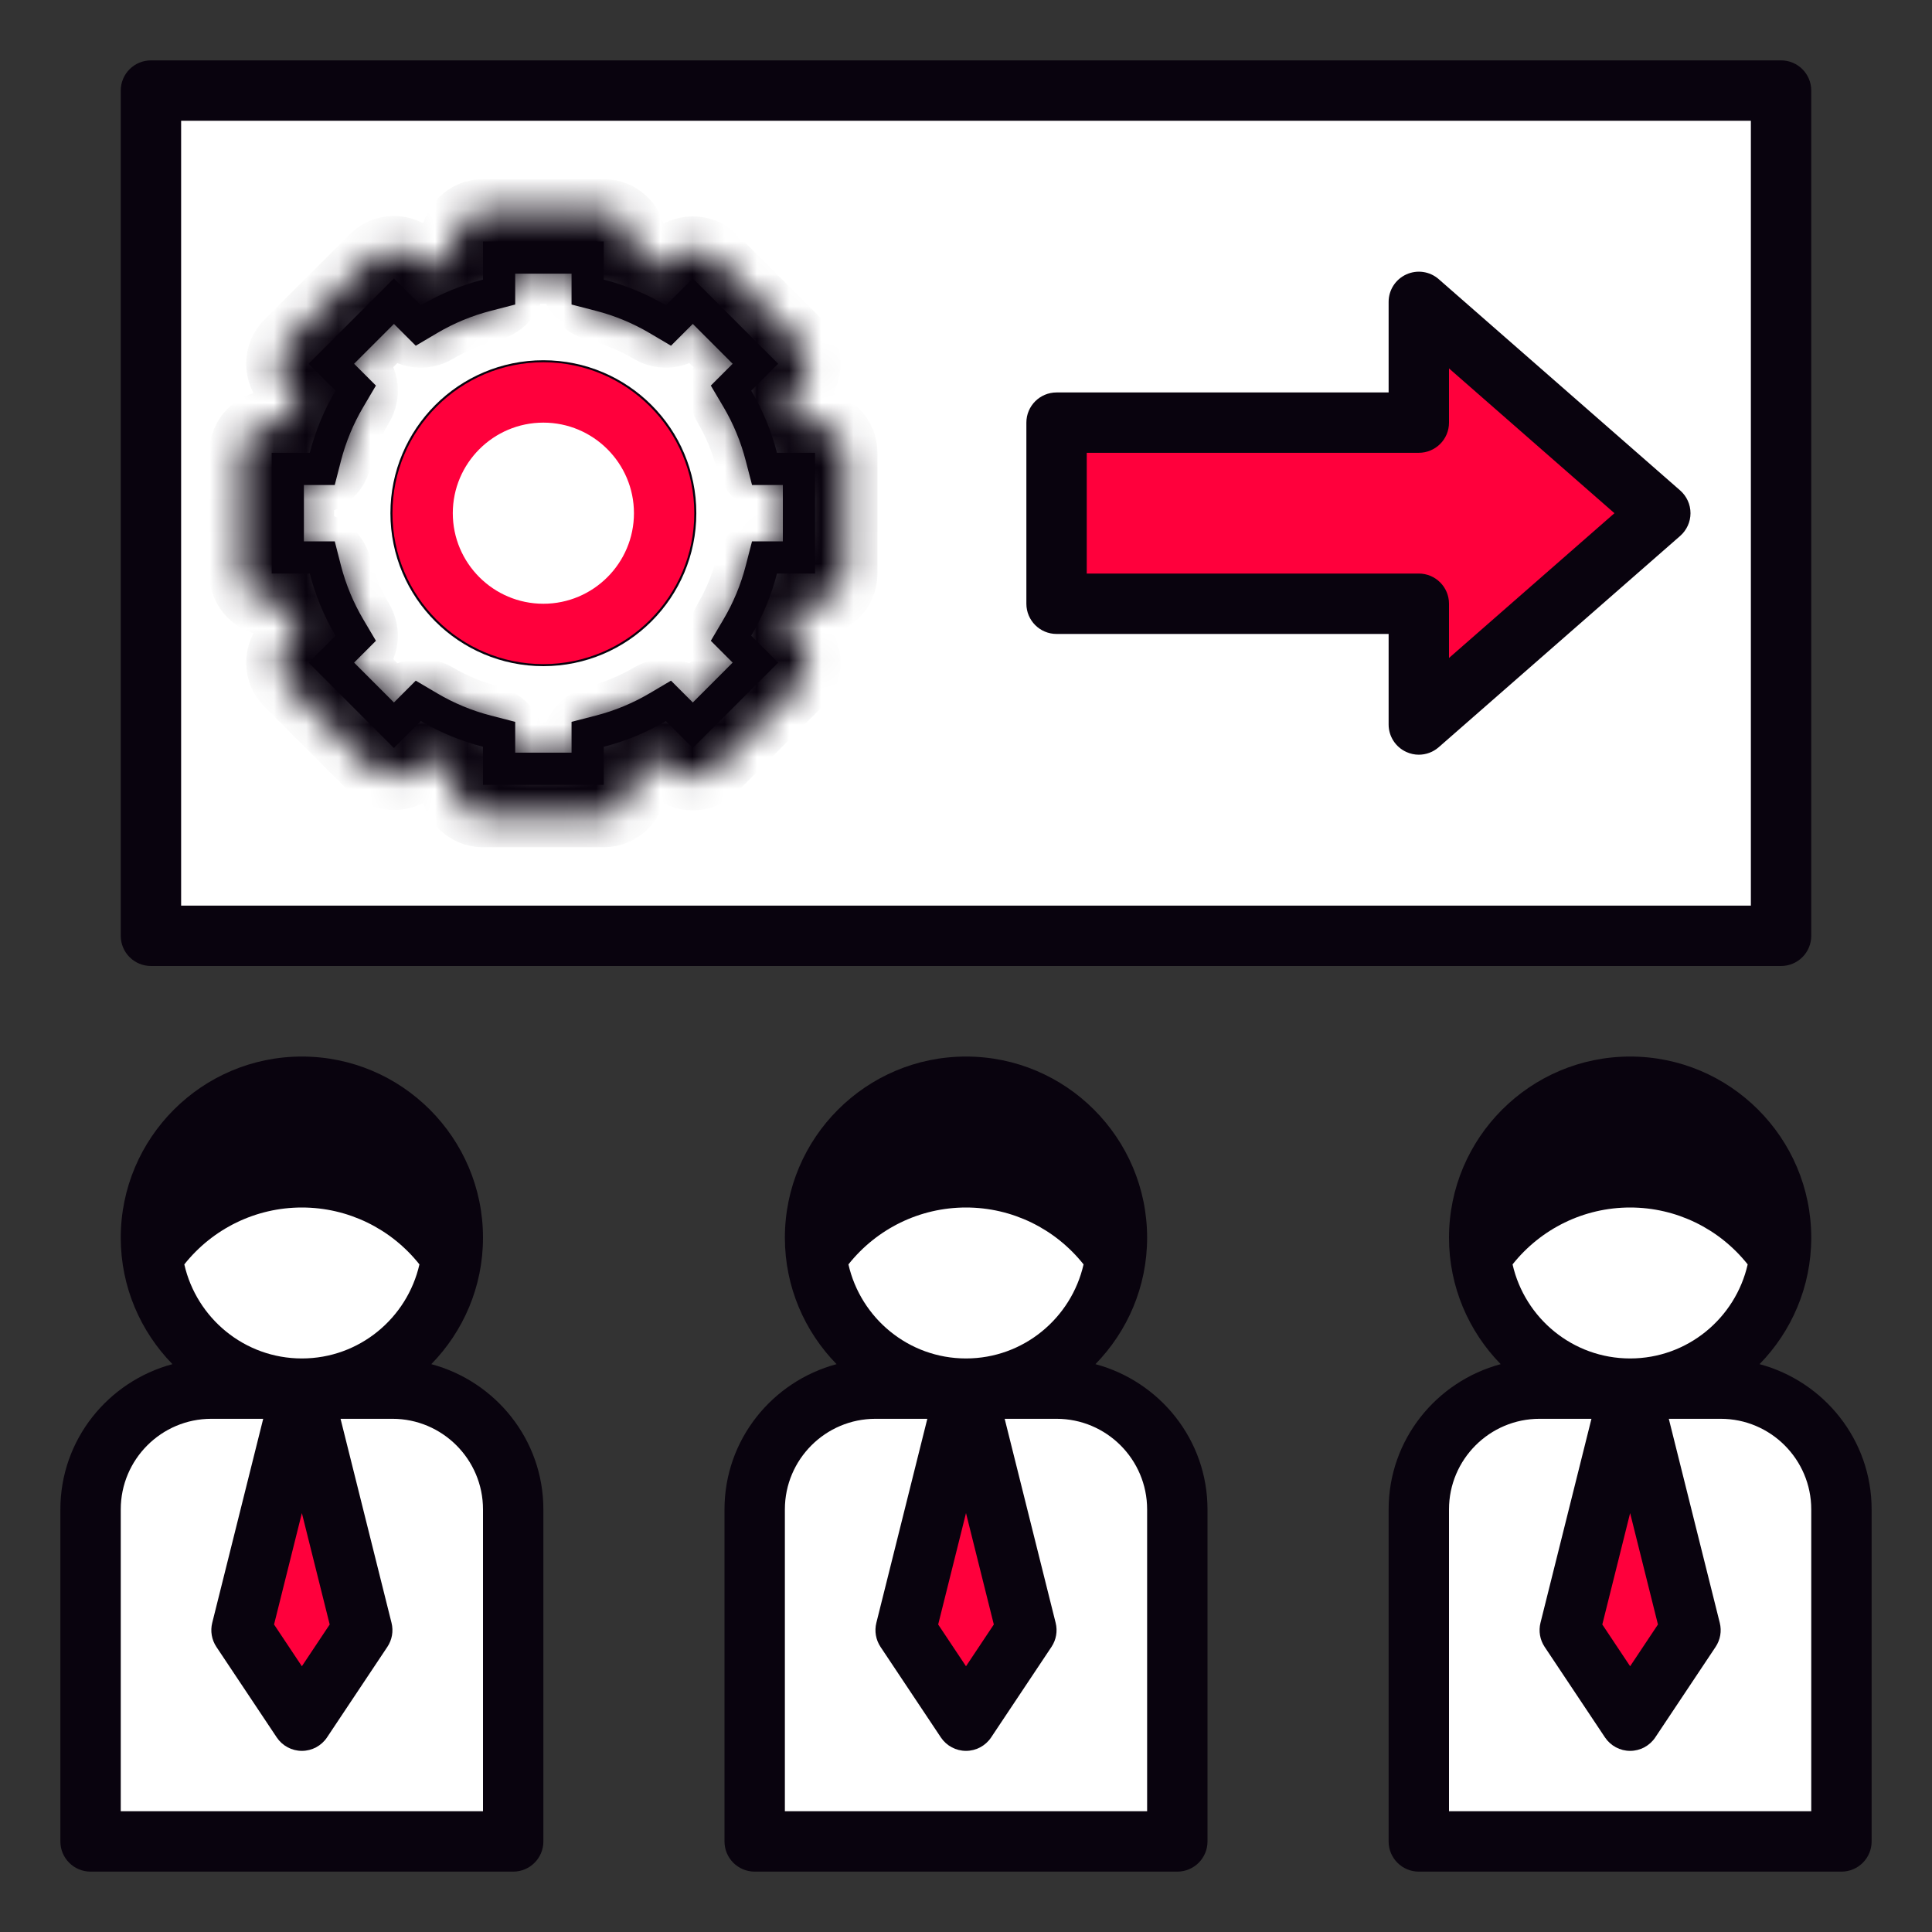 <svg width="60" height="60" viewBox="0 0 60 60" fill="none" xmlns="http://www.w3.org/2000/svg">
<rect x="0" y="0" width="60" height="60" fill="#333333" stroke="none"/>
<path d="M4.688 2.812H55.312V29.062H4.688V2.812Z" fill="white"/>
<path d="M51.562 15.938L44.062 9.375V13.125H32.812V18.75H44.062V22.5L51.562 15.938Z" fill="#FF003C"/>
<path d="M16.875 11.688C14.528 11.688 12.625 13.59 12.625 15.938C12.625 18.285 14.528 20.188 16.875 20.188C19.222 20.188 21.125 18.285 21.125 15.938C21.125 13.59 19.222 11.688 16.875 11.688ZM15.5 22.805L15.125 22.708C14.484 22.543 13.88 22.291 13.325 21.963L12.991 21.766L12.234 22.523L10.29 20.578L11.047 19.821L10.85 19.488C10.522 18.932 10.27 18.328 10.104 17.688L10.008 17.312H8.938V14.562H10.008L10.104 14.188C10.27 13.547 10.522 12.943 10.85 12.388L11.047 12.054L10.29 11.297L12.234 9.353L12.991 10.109L13.324 9.912C13.88 9.584 14.484 9.332 15.125 9.167L15.5 9.07V8H18.25V9.07L18.625 9.167C19.266 9.332 19.869 9.584 20.426 9.912L20.759 10.109L21.516 9.353L23.46 11.297L22.703 12.054L22.9 12.387C23.228 12.943 23.48 13.547 23.645 14.188L23.742 14.562H24.812V17.312H23.742L23.645 17.688C23.48 18.329 23.228 18.932 22.9 19.487L22.703 19.821L23.46 20.578L21.516 22.523L20.759 21.766L20.426 21.963C19.869 22.291 19.266 22.543 18.625 22.708L18.25 22.805V23.875H15.5V22.805Z" fill="white" stroke="#09030E"/>
<path d="M36.562 57.188H23.438V46.875C23.438 44.804 25.117 43.125 27.188 43.125H32.812C34.883 43.125 36.562 44.804 36.562 46.875V57.188Z" fill="white"/>
<path d="M30 43.125L28.125 50.625L30 53.438L31.875 50.625L30 43.125Z" fill="#FF003C"/>
<path d="M30 43.125C32.589 43.125 34.688 41.026 34.688 38.438C34.688 35.849 32.589 33.75 30 33.75C27.411 33.75 25.312 35.849 25.312 38.438C25.312 41.026 27.411 43.125 30 43.125Z" fill="white"/>
<path d="M30 33.75C27.412 33.75 25.312 35.849 25.312 38.438C25.312 38.632 25.346 38.817 25.37 39.006C26.374 37.532 28.075 36.562 30 36.562C30.611 36.562 31.2 36.66 31.75 36.841C32.827 37.193 33.676 37.892 34.629 39.008C34.653 38.818 34.688 38.633 34.688 38.438C34.688 35.849 32.588 33.75 30 33.75Z" fill="#09030E"/>
<path d="M57.188 57.188H44.062V46.875C44.062 44.804 45.742 43.125 47.812 43.125H53.438C55.508 43.125 57.188 44.804 57.188 46.875V57.188Z" fill="white"/>
<path d="M50.625 43.125L48.75 50.625L50.625 53.438L52.5 50.625L50.625 43.125Z" fill="#FF003C"/>
<path d="M50.625 43.125C53.214 43.125 55.312 41.026 55.312 38.438C55.312 35.849 53.214 33.75 50.625 33.75C48.036 33.75 45.938 35.849 45.938 38.438C45.938 41.026 48.036 43.125 50.625 43.125Z" fill="white"/>
<path d="M50.625 33.75C48.037 33.75 45.938 35.849 45.938 38.438C45.938 38.632 45.971 38.817 45.995 39.006C46.999 37.532 48.7 36.562 50.625 36.562C51.236 36.562 51.825 36.66 52.375 36.841C53.452 37.193 54.301 37.892 55.254 39.008C55.278 38.818 55.312 38.633 55.312 38.438C55.312 35.849 53.213 33.75 50.625 33.75Z" fill="#09030E"/>
<path d="M50.625 43.125C53.214 43.125 55.312 41.026 55.312 38.438C55.312 35.849 53.214 33.75 50.625 33.75C48.036 33.75 45.938 35.849 45.938 38.438C45.938 41.026 48.036 43.125 50.625 43.125Z" fill="white"/>
<path d="M50.625 33.75C48.037 33.75 45.938 35.849 45.938 38.438C45.938 38.632 45.971 38.817 45.995 39.006C46.999 37.532 48.7 36.562 50.625 36.562C51.236 36.562 51.825 36.66 52.375 36.841C53.452 37.193 54.301 37.892 55.254 39.008C55.278 38.818 55.312 38.633 55.312 38.438C55.312 35.849 53.213 33.75 50.625 33.75Z" fill="#09030E"/>
<path d="M15.938 57.188H2.812V46.875C2.812 44.804 4.492 43.125 6.562 43.125H12.188C14.258 43.125 15.938 44.804 15.938 46.875V57.188Z" fill="white"/>
<path d="M9.375 43.125L7.5 50.625L9.375 53.438L11.25 50.625L9.375 43.125Z" fill="#FF003C"/>
<path d="M9.375 43.125C11.964 43.125 14.062 41.026 14.062 38.438C14.062 35.849 11.964 33.75 9.375 33.75C6.786 33.75 4.688 35.849 4.688 38.438C4.688 41.026 6.786 43.125 9.375 43.125Z" fill="white"/>
<path d="M9.375 33.75C6.787 33.75 4.688 35.849 4.688 38.438C4.688 38.632 4.721 38.817 4.745 39.006C5.749 37.532 7.45 36.562 9.375 36.562C9.986 36.562 10.575 36.66 11.125 36.841C12.202 37.193 13.051 37.892 14.004 39.008C14.028 38.818 14.062 38.633 14.062 38.438C14.062 35.849 11.963 33.75 9.375 33.75Z" fill="#09030E"/>
<mask id="path-18-inside-1_80_2143" fill="white">
<path d="M8.438 18.75H8.927C9.025 19.029 9.139 19.302 9.265 19.568L8.919 19.914C8.743 20.091 8.645 20.328 8.645 20.577C8.645 20.826 8.743 21.065 8.919 21.24L11.572 23.892C11.923 24.244 12.546 24.244 12.898 23.892L13.244 23.546C13.51 23.673 13.784 23.786 14.062 23.885V24.375C14.062 24.893 14.482 25.312 15 25.312H18.75C19.267 25.312 19.688 24.893 19.688 24.375V23.886C19.966 23.787 20.24 23.673 20.506 23.547L20.852 23.893C21.028 24.069 21.266 24.168 21.516 24.168C21.765 24.168 22.003 24.069 22.178 23.893L24.831 21.241C25.007 21.065 25.105 20.827 25.105 20.578C25.105 20.329 25.007 20.091 24.831 19.915L24.485 19.569C24.612 19.303 24.725 19.03 24.823 18.751H25.312C25.83 18.751 26.25 18.332 26.25 17.813V14.063C26.25 13.545 25.83 13.126 25.312 13.126H24.823C24.725 12.847 24.611 12.573 24.485 12.307L24.832 11.961C25.197 11.594 25.197 11.002 24.832 10.635L22.179 7.984C21.828 7.632 21.204 7.633 20.853 7.984L20.507 8.33C20.24 8.202 19.966 8.089 19.688 7.989V7.5C19.688 6.982 19.267 6.562 18.75 6.562H15C14.482 6.562 14.062 6.982 14.062 7.5V7.989C13.784 8.088 13.51 8.202 13.244 8.328L12.898 7.982C12.722 7.806 12.484 7.707 12.234 7.707C11.986 7.707 11.747 7.806 11.572 7.982L8.919 10.633C8.553 11 8.553 11.592 8.919 11.959L9.266 12.305C9.14 12.572 9.026 12.846 8.927 13.125H8.438C7.92 13.125 7.5 13.544 7.5 14.062V17.812C7.5 18.331 7.92 18.75 8.438 18.75ZM9.375 15H9.621C10.048 15 10.421 14.71 10.528 14.297C10.682 13.702 10.916 13.134 11.226 12.61C11.443 12.242 11.384 11.773 11.082 11.47L10.908 11.296L12.233 9.97L12.407 10.145C12.71 10.447 13.179 10.506 13.547 10.289C14.072 9.979 14.64 9.743 15.234 9.59C15.649 9.483 15.938 9.111 15.938 8.683V8.438H17.812V8.683C17.812 9.111 18.101 9.484 18.516 9.591C19.11 9.744 19.678 9.98 20.203 10.29C20.572 10.505 21.04 10.447 21.343 10.146L21.517 9.971L22.842 11.297L22.668 11.471C22.366 11.774 22.306 12.243 22.524 12.611C22.834 13.135 23.068 13.703 23.222 14.298C23.329 14.711 23.702 15.001 24.129 15.001H24.375V16.876H24.129C23.702 16.876 23.329 17.166 23.222 17.579C23.068 18.174 22.834 18.742 22.524 19.266C22.307 19.635 22.366 20.104 22.669 20.406L22.842 20.579L21.517 21.906L21.343 21.731C21.041 21.43 20.573 21.371 20.203 21.587C19.678 21.897 19.11 22.133 18.516 22.286C18.101 22.392 17.812 22.764 17.812 23.192V23.438H15.938V23.192C15.938 22.764 15.649 22.391 15.234 22.284C14.64 22.131 14.072 21.895 13.547 21.585C13.178 21.369 12.709 21.427 12.407 21.729L12.233 21.904L10.908 20.577L11.081 20.404C11.384 20.102 11.443 19.633 11.226 19.264C10.916 18.74 10.682 18.172 10.528 17.577C10.422 17.165 10.048 16.875 9.621 16.875H9.375V15Z"/>
</mask>
<path d="M8.438 18.75H8.927C9.025 19.029 9.139 19.302 9.265 19.568L8.919 19.914C8.743 20.091 8.645 20.328 8.645 20.577C8.645 20.826 8.743 21.065 8.919 21.24L11.572 23.892C11.923 24.244 12.546 24.244 12.898 23.892L13.244 23.546C13.51 23.673 13.784 23.786 14.062 23.885V24.375C14.062 24.893 14.482 25.312 15 25.312H18.75C19.267 25.312 19.688 24.893 19.688 24.375V23.886C19.966 23.787 20.24 23.673 20.506 23.547L20.852 23.893C21.028 24.069 21.266 24.168 21.516 24.168C21.765 24.168 22.003 24.069 22.178 23.893L24.831 21.241C25.007 21.065 25.105 20.827 25.105 20.578C25.105 20.329 25.007 20.091 24.831 19.915L24.485 19.569C24.612 19.303 24.725 19.03 24.823 18.751H25.312C25.83 18.751 26.25 18.332 26.25 17.813V14.063C26.25 13.545 25.83 13.126 25.312 13.126H24.823C24.725 12.847 24.611 12.573 24.485 12.307L24.832 11.961C25.197 11.594 25.197 11.002 24.832 10.635L22.179 7.984C21.828 7.632 21.204 7.633 20.853 7.984L20.507 8.33C20.24 8.202 19.966 8.089 19.688 7.989V7.5C19.688 6.982 19.267 6.562 18.75 6.562H15C14.482 6.562 14.062 6.982 14.062 7.5V7.989C13.784 8.088 13.51 8.202 13.244 8.328L12.898 7.982C12.722 7.806 12.484 7.707 12.234 7.707C11.986 7.707 11.747 7.806 11.572 7.982L8.919 10.633C8.553 11 8.553 11.592 8.919 11.959L9.266 12.305C9.14 12.572 9.026 12.846 8.927 13.125H8.438C7.92 13.125 7.5 13.544 7.5 14.062V17.812C7.5 18.331 7.92 18.75 8.438 18.75ZM9.375 15H9.621C10.048 15 10.421 14.71 10.528 14.297C10.682 13.702 10.916 13.134 11.226 12.61C11.443 12.242 11.384 11.773 11.082 11.47L10.908 11.296L12.233 9.97L12.407 10.145C12.71 10.447 13.179 10.506 13.547 10.289C14.072 9.979 14.64 9.743 15.234 9.59C15.649 9.483 15.938 9.111 15.938 8.683V8.438H17.812V8.683C17.812 9.111 18.101 9.484 18.516 9.591C19.11 9.744 19.678 9.98 20.203 10.29C20.572 10.505 21.04 10.447 21.343 10.146L21.517 9.971L22.842 11.297L22.668 11.471C22.366 11.774 22.306 12.243 22.524 12.611C22.834 13.135 23.068 13.703 23.222 14.298C23.329 14.711 23.702 15.001 24.129 15.001H24.375V16.876H24.129C23.702 16.876 23.329 17.166 23.222 17.579C23.068 18.174 22.834 18.742 22.524 19.266C22.307 19.635 22.366 20.104 22.669 20.406L22.842 20.579L21.517 21.906L21.343 21.731C21.041 21.43 20.573 21.371 20.203 21.587C19.678 21.897 19.11 22.133 18.516 22.286C18.101 22.392 17.812 22.764 17.812 23.192V23.438H15.938V23.192C15.938 22.764 15.649 22.391 15.234 22.284C14.64 22.131 14.072 21.895 13.547 21.585C13.178 21.369 12.709 21.427 12.407 21.729L12.233 21.904L10.908 20.577L11.081 20.404C11.384 20.102 11.443 19.633 11.226 19.264C10.916 18.74 10.682 18.172 10.528 17.577C10.422 17.165 10.048 16.875 9.621 16.875H9.375V15Z" fill="white" stroke="#09030E" stroke-width="2" mask="url(#path-18-inside-1_80_2143)"/>
<path d="M16.875 20.625C19.46 20.625 21.562 18.522 21.562 15.938C21.562 13.353 19.46 11.25 16.875 11.25C14.29 11.25 12.188 13.353 12.188 15.938C12.188 18.522 14.29 20.625 16.875 20.625ZM16.875 13.125C18.426 13.125 19.688 14.387 19.688 15.938C19.688 17.488 18.426 18.75 16.875 18.75C15.324 18.75 14.062 17.488 14.062 15.938C14.062 14.387 15.324 13.125 16.875 13.125Z" fill="#FF003C"/>
<path d="M22.5 46.875V57.188C22.5 57.706 22.92 58.125 23.438 58.125H36.562C37.08 58.125 37.5 57.706 37.5 57.188V46.875C37.5 44.71 36.017 42.901 34.02 42.365C35.011 41.35 35.625 39.965 35.625 38.438C35.625 35.335 33.102 32.812 30 32.812C26.898 32.812 24.375 35.335 24.375 38.438C24.375 39.965 24.989 41.35 25.98 42.365C23.983 42.901 22.5 44.71 22.5 46.875ZM30 34.688C31.334 34.688 32.499 35.392 33.164 36.444C32.21 35.917 31.127 35.625 30 35.625C28.873 35.625 27.79 35.917 26.836 36.444C27.501 35.392 28.666 34.688 30 34.688ZM30 37.5C31.434 37.5 32.77 38.158 33.651 39.267C33.271 40.936 31.782 42.188 30 42.188C28.218 42.188 26.729 40.936 26.349 39.267C27.23 38.158 28.566 37.5 30 37.5ZM30.864 50.45L30 51.747L29.136 50.45L30 46.99L30.864 50.45ZM24.375 46.875C24.375 45.324 25.637 44.062 27.188 44.062H28.799L27.216 50.398C27.152 50.654 27.199 50.925 27.345 51.145L29.22 53.958C29.394 54.218 29.687 54.375 30 54.375C30.313 54.375 30.606 54.218 30.78 53.958L32.655 51.145C32.801 50.926 32.849 50.655 32.784 50.398L31.201 44.062H32.812C34.363 44.062 35.625 45.324 35.625 46.875V56.25H24.375V46.875Z" fill="#09030E"/>
<path d="M1.875 46.875V57.188C1.875 57.706 2.295 58.125 2.812 58.125H15.938C16.455 58.125 16.875 57.706 16.875 57.188V46.875C16.875 44.71 15.392 42.901 13.395 42.365C14.386 41.35 15 39.965 15 38.438C15 35.335 12.477 32.812 9.375 32.812C6.273 32.812 3.75 35.335 3.75 38.438C3.75 39.965 4.364 41.35 5.355 42.365C3.358 42.901 1.875 44.71 1.875 46.875ZM9.375 34.688C10.709 34.688 11.874 35.392 12.539 36.444C11.585 35.917 10.502 35.625 9.375 35.625C8.248 35.625 7.165 35.917 6.211 36.444C6.876 35.392 8.041 34.688 9.375 34.688ZM9.375 37.5C10.809 37.5 12.145 38.158 13.026 39.267C12.646 40.936 11.157 42.188 9.375 42.188C7.593 42.188 6.104 40.936 5.724 39.267C6.605 38.158 7.941 37.5 9.375 37.5ZM10.239 50.45L9.375 51.747L8.511 50.45L9.375 46.99L10.239 50.45ZM3.75 46.875C3.75 45.324 5.012 44.062 6.562 44.062H8.174L6.591 50.398C6.527 50.654 6.574 50.925 6.72 51.145L8.595 53.958C8.769 54.218 9.062 54.375 9.375 54.375C9.688 54.375 9.981 54.218 10.155 53.958L12.03 51.145C12.176 50.926 12.224 50.655 12.159 50.398L10.576 44.062H12.188C13.738 44.062 15 45.324 15 46.875V56.25H3.75V46.875Z" fill="#09030E"/>
<path d="M54.645 42.365C55.636 41.35 56.25 39.965 56.25 38.438C56.25 35.335 53.727 32.812 50.625 32.812C47.523 32.812 45 35.335 45 38.438C45 39.965 45.614 41.35 46.605 42.365C44.608 42.901 43.125 44.71 43.125 46.875V57.188C43.125 57.706 43.545 58.125 44.062 58.125H57.188C57.705 58.125 58.125 57.706 58.125 57.188V46.875C58.125 44.71 56.642 42.901 54.645 42.365ZM50.625 34.688C51.959 34.688 53.124 35.392 53.789 36.444C52.835 35.917 51.752 35.625 50.625 35.625C49.498 35.625 48.415 35.917 47.461 36.444C48.126 35.392 49.291 34.688 50.625 34.688ZM50.625 37.5C52.059 37.5 53.395 38.158 54.276 39.267C53.896 40.936 52.407 42.188 50.625 42.188C48.843 42.188 47.354 40.936 46.974 39.267C47.855 38.158 49.191 37.5 50.625 37.5ZM51.489 50.45L50.625 51.747L49.761 50.45L50.625 46.99L51.489 50.45ZM56.25 56.25H45V46.875C45 45.324 46.262 44.062 47.812 44.062H49.424L47.841 50.398C47.777 50.654 47.824 50.925 47.97 51.145L49.845 53.958C50.019 54.218 50.312 54.375 50.625 54.375C50.938 54.375 51.231 54.218 51.405 53.958L53.28 51.145C53.426 50.926 53.474 50.655 53.409 50.398L51.826 44.062H53.438C54.988 44.062 56.25 45.324 56.25 46.875V56.25Z" fill="#09030E"/>
<path d="M32.812 19.688H43.125V22.5C43.125 22.868 43.34 23.201 43.675 23.353C43.799 23.41 43.931 23.438 44.062 23.438C44.286 23.438 44.506 23.358 44.68 23.206L52.18 16.643C52.383 16.464 52.5 16.207 52.5 15.938C52.5 15.668 52.383 15.411 52.18 15.232L44.68 8.669C44.403 8.427 44.011 8.369 43.675 8.522C43.34 8.674 43.125 9.007 43.125 9.375V12.188H32.812C32.295 12.188 31.875 12.607 31.875 13.125V18.75C31.875 19.268 32.295 19.688 32.812 19.688ZM33.75 14.062H44.062C44.58 14.062 45 13.643 45 13.125V11.441L50.138 15.938L45 20.434V18.75C45 18.232 44.58 17.812 44.062 17.812H33.75V14.062Z" fill="#09030E"/>
<path d="M56.25 29.062V2.812C56.25 2.294 55.83 1.875 55.312 1.875H4.688C4.17 1.875 3.75 2.294 3.75 2.812V29.062C3.75 29.581 4.17 30 4.688 30H55.312C55.83 30 56.25 29.581 56.25 29.062ZM54.375 28.125H5.625V3.75H54.375V28.125Z" fill="#09030E"/>
</svg>
